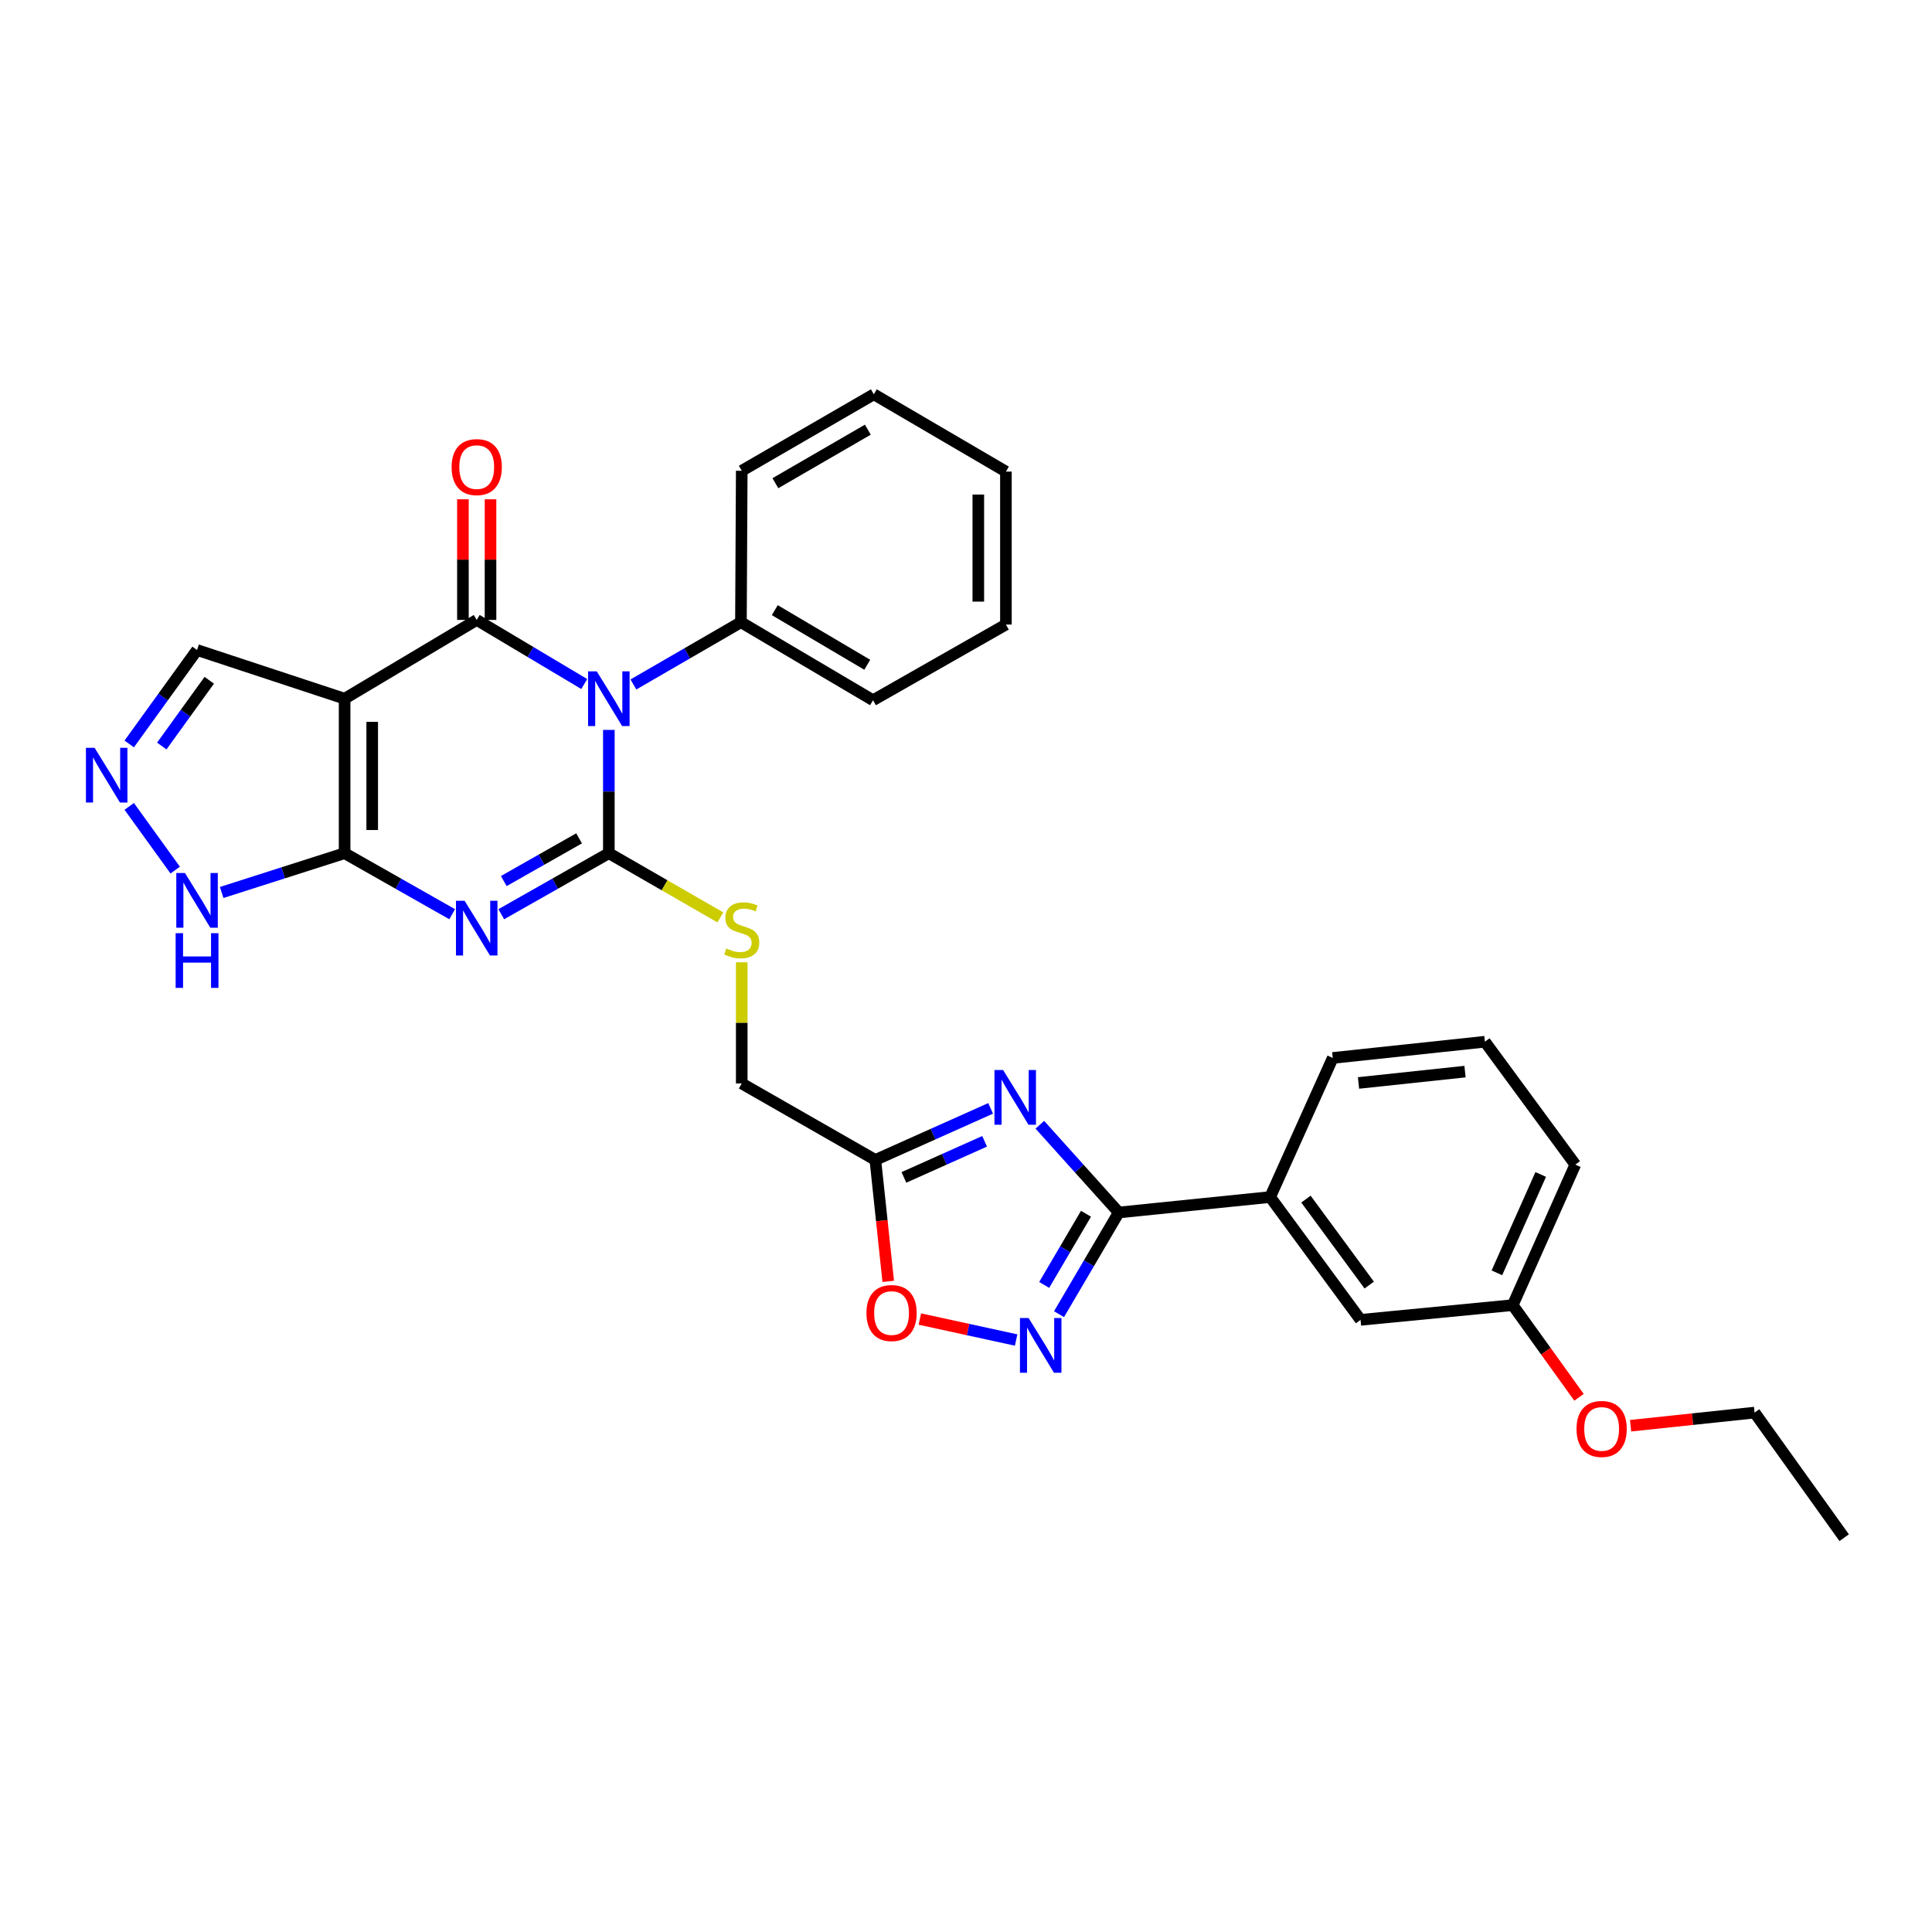 <?xml version='1.0' encoding='iso-8859-1'?>
<svg version='1.1' baseProfile='full'
              xmlns='http://www.w3.org/2000/svg'
                      xmlns:rdkit='http://www.rdkit.org/xml'
                      xmlns:xlink='http://www.w3.org/1999/xlink'
                  xml:space='preserve'
width='1000px' height='1000px' viewBox='0 0 1000 1000'>
<!-- END OF HEADER -->
<rect style='opacity:1.0;fill:#FFFFFF;stroke:none' width='1000' height='1000' x='0' y='0'> </rect>
<path class='bond-0' d='M 315.137,377.802 L 315.137,409.707' style='fill:none;fill-rule:evenodd;stroke:#0000FF;stroke-width:6px;stroke-linecap:butt;stroke-linejoin:miter;stroke-opacity:1' />
<path class='bond-0' d='M 315.137,409.707 L 315.137,441.612' style='fill:none;fill-rule:evenodd;stroke:#000000;stroke-width:6px;stroke-linecap:butt;stroke-linejoin:miter;stroke-opacity:1' />
<path class='bond-2' d='M 302.406,354.054 L 274.577,337.465' style='fill:none;fill-rule:evenodd;stroke:#0000FF;stroke-width:6px;stroke-linecap:butt;stroke-linejoin:miter;stroke-opacity:1' />
<path class='bond-2' d='M 274.577,337.465 L 246.748,320.876' style='fill:none;fill-rule:evenodd;stroke:#000000;stroke-width:6px;stroke-linecap:butt;stroke-linejoin:miter;stroke-opacity:1' />
<path class='bond-15' d='M 327.852,354.281 L 355.681,338.17' style='fill:none;fill-rule:evenodd;stroke:#0000FF;stroke-width:6px;stroke-linecap:butt;stroke-linejoin:miter;stroke-opacity:1' />
<path class='bond-15' d='M 355.681,338.17 L 383.51,322.058' style='fill:none;fill-rule:evenodd;stroke:#000000;stroke-width:6px;stroke-linecap:butt;stroke-linejoin:miter;stroke-opacity:1' />
<path class='bond-1' d='M 315.137,441.612 L 287.295,457.407' style='fill:none;fill-rule:evenodd;stroke:#000000;stroke-width:6px;stroke-linecap:butt;stroke-linejoin:miter;stroke-opacity:1' />
<path class='bond-1' d='M 287.295,457.407 L 259.453,473.202' style='fill:none;fill-rule:evenodd;stroke:#0000FF;stroke-width:6px;stroke-linecap:butt;stroke-linejoin:miter;stroke-opacity:1' />
<path class='bond-1' d='M 299.734,433.924 L 280.245,444.98' style='fill:none;fill-rule:evenodd;stroke:#000000;stroke-width:6px;stroke-linecap:butt;stroke-linejoin:miter;stroke-opacity:1' />
<path class='bond-1' d='M 280.245,444.98 L 260.756,456.037' style='fill:none;fill-rule:evenodd;stroke:#0000FF;stroke-width:6px;stroke-linecap:butt;stroke-linejoin:miter;stroke-opacity:1' />
<path class='bond-12' d='M 315.137,441.612 L 343.997,458.227' style='fill:none;fill-rule:evenodd;stroke:#000000;stroke-width:6px;stroke-linecap:butt;stroke-linejoin:miter;stroke-opacity:1' />
<path class='bond-12' d='M 343.997,458.227 L 372.858,474.842' style='fill:none;fill-rule:evenodd;stroke:#CCCC00;stroke-width:6px;stroke-linecap:butt;stroke-linejoin:miter;stroke-opacity:1' />
<path class='bond-31' d='M 234.042,473.201 L 206.204,457.407' style='fill:none;fill-rule:evenodd;stroke:#0000FF;stroke-width:6px;stroke-linecap:butt;stroke-linejoin:miter;stroke-opacity:1' />
<path class='bond-31' d='M 206.204,457.407 L 178.367,441.612' style='fill:none;fill-rule:evenodd;stroke:#000000;stroke-width:6px;stroke-linecap:butt;stroke-linejoin:miter;stroke-opacity:1' />
<path class='bond-3' d='M 246.748,320.876 L 178.367,361.642' style='fill:none;fill-rule:evenodd;stroke:#000000;stroke-width:6px;stroke-linecap:butt;stroke-linejoin:miter;stroke-opacity:1' />
<path class='bond-16' d='M 253.891,320.876 L 253.891,289.654' style='fill:none;fill-rule:evenodd;stroke:#000000;stroke-width:6px;stroke-linecap:butt;stroke-linejoin:miter;stroke-opacity:1' />
<path class='bond-16' d='M 253.891,289.654 L 253.891,258.431' style='fill:none;fill-rule:evenodd;stroke:#FF0000;stroke-width:6px;stroke-linecap:butt;stroke-linejoin:miter;stroke-opacity:1' />
<path class='bond-16' d='M 239.604,320.876 L 239.604,289.654' style='fill:none;fill-rule:evenodd;stroke:#000000;stroke-width:6px;stroke-linecap:butt;stroke-linejoin:miter;stroke-opacity:1' />
<path class='bond-16' d='M 239.604,289.654 L 239.604,258.431' style='fill:none;fill-rule:evenodd;stroke:#FF0000;stroke-width:6px;stroke-linecap:butt;stroke-linejoin:miter;stroke-opacity:1' />
<path class='bond-4' d='M 178.367,361.642 L 178.367,441.612' style='fill:none;fill-rule:evenodd;stroke:#000000;stroke-width:6px;stroke-linecap:butt;stroke-linejoin:miter;stroke-opacity:1' />
<path class='bond-4' d='M 192.654,373.638 L 192.654,429.617' style='fill:none;fill-rule:evenodd;stroke:#000000;stroke-width:6px;stroke-linecap:butt;stroke-linejoin:miter;stroke-opacity:1' />
<path class='bond-14' d='M 178.367,361.642 L 101.992,336.449' style='fill:none;fill-rule:evenodd;stroke:#000000;stroke-width:6px;stroke-linecap:butt;stroke-linejoin:miter;stroke-opacity:1' />
<path class='bond-10' d='M 178.367,441.612 L 146.552,451.78' style='fill:none;fill-rule:evenodd;stroke:#000000;stroke-width:6px;stroke-linecap:butt;stroke-linejoin:miter;stroke-opacity:1' />
<path class='bond-10' d='M 146.552,451.78 L 114.737,461.947' style='fill:none;fill-rule:evenodd;stroke:#0000FF;stroke-width:6px;stroke-linecap:butt;stroke-linejoin:miter;stroke-opacity:1' />
<path class='bond-5' d='M 512.748,573.692 L 482.915,587.038' style='fill:none;fill-rule:evenodd;stroke:#0000FF;stroke-width:6px;stroke-linecap:butt;stroke-linejoin:miter;stroke-opacity:1' />
<path class='bond-5' d='M 482.915,587.038 L 453.081,600.385' style='fill:none;fill-rule:evenodd;stroke:#000000;stroke-width:6px;stroke-linecap:butt;stroke-linejoin:miter;stroke-opacity:1' />
<path class='bond-5' d='M 509.633,590.738 L 488.749,600.08' style='fill:none;fill-rule:evenodd;stroke:#0000FF;stroke-width:6px;stroke-linecap:butt;stroke-linejoin:miter;stroke-opacity:1' />
<path class='bond-5' d='M 488.749,600.08 L 467.866,609.423' style='fill:none;fill-rule:evenodd;stroke:#000000;stroke-width:6px;stroke-linecap:butt;stroke-linejoin:miter;stroke-opacity:1' />
<path class='bond-6' d='M 538.214,582.167 L 558.64,604.873' style='fill:none;fill-rule:evenodd;stroke:#0000FF;stroke-width:6px;stroke-linecap:butt;stroke-linejoin:miter;stroke-opacity:1' />
<path class='bond-6' d='M 558.64,604.873 L 579.065,627.579' style='fill:none;fill-rule:evenodd;stroke:#000000;stroke-width:6px;stroke-linecap:butt;stroke-linejoin:miter;stroke-opacity:1' />
<path class='bond-13' d='M 579.065,627.579 L 657.431,619.586' style='fill:none;fill-rule:evenodd;stroke:#000000;stroke-width:6px;stroke-linecap:butt;stroke-linejoin:miter;stroke-opacity:1' />
<path class='bond-34' d='M 579.065,627.579 L 563.608,653.894' style='fill:none;fill-rule:evenodd;stroke:#000000;stroke-width:6px;stroke-linecap:butt;stroke-linejoin:miter;stroke-opacity:1' />
<path class='bond-34' d='M 563.608,653.894 L 548.151,680.21' style='fill:none;fill-rule:evenodd;stroke:#0000FF;stroke-width:6px;stroke-linecap:butt;stroke-linejoin:miter;stroke-opacity:1' />
<path class='bond-34' d='M 562.108,628.237 L 551.288,646.658' style='fill:none;fill-rule:evenodd;stroke:#000000;stroke-width:6px;stroke-linecap:butt;stroke-linejoin:miter;stroke-opacity:1' />
<path class='bond-34' d='M 551.288,646.658 L 540.469,665.079' style='fill:none;fill-rule:evenodd;stroke:#0000FF;stroke-width:6px;stroke-linecap:butt;stroke-linejoin:miter;stroke-opacity:1' />
<path class='bond-7' d='M 525.948,693.594 L 501.035,688.166' style='fill:none;fill-rule:evenodd;stroke:#0000FF;stroke-width:6px;stroke-linecap:butt;stroke-linejoin:miter;stroke-opacity:1' />
<path class='bond-7' d='M 501.035,688.166 L 476.121,682.737' style='fill:none;fill-rule:evenodd;stroke:#FF0000;stroke-width:6px;stroke-linecap:butt;stroke-linejoin:miter;stroke-opacity:1' />
<path class='bond-8' d='M 453.081,600.385 L 383.923,560.801' style='fill:none;fill-rule:evenodd;stroke:#000000;stroke-width:6px;stroke-linecap:butt;stroke-linejoin:miter;stroke-opacity:1' />
<path class='bond-11' d='M 453.081,600.385 L 456.412,631.81' style='fill:none;fill-rule:evenodd;stroke:#000000;stroke-width:6px;stroke-linecap:butt;stroke-linejoin:miter;stroke-opacity:1' />
<path class='bond-11' d='M 456.412,631.81 L 459.743,663.235' style='fill:none;fill-rule:evenodd;stroke:#FF0000;stroke-width:6px;stroke-linecap:butt;stroke-linejoin:miter;stroke-opacity:1' />
<path class='bond-9' d='M 66.884,385.069 L 84.438,360.759' style='fill:none;fill-rule:evenodd;stroke:#0000FF;stroke-width:6px;stroke-linecap:butt;stroke-linejoin:miter;stroke-opacity:1' />
<path class='bond-9' d='M 84.438,360.759 L 101.992,336.449' style='fill:none;fill-rule:evenodd;stroke:#000000;stroke-width:6px;stroke-linecap:butt;stroke-linejoin:miter;stroke-opacity:1' />
<path class='bond-9' d='M 83.734,386.14 L 96.022,369.123' style='fill:none;fill-rule:evenodd;stroke:#0000FF;stroke-width:6px;stroke-linecap:butt;stroke-linejoin:miter;stroke-opacity:1' />
<path class='bond-9' d='M 96.022,369.123 L 108.309,352.106' style='fill:none;fill-rule:evenodd;stroke:#000000;stroke-width:6px;stroke-linecap:butt;stroke-linejoin:miter;stroke-opacity:1' />
<path class='bond-33' d='M 66.882,417.384 L 90.688,450.36' style='fill:none;fill-rule:evenodd;stroke:#0000FF;stroke-width:6px;stroke-linecap:butt;stroke-linejoin:miter;stroke-opacity:1' />
<path class='bond-18' d='M 383.923,498.082 L 383.923,529.441' style='fill:none;fill-rule:evenodd;stroke:#CCCC00;stroke-width:6px;stroke-linecap:butt;stroke-linejoin:miter;stroke-opacity:1' />
<path class='bond-18' d='M 383.923,529.441 L 383.923,560.801' style='fill:none;fill-rule:evenodd;stroke:#000000;stroke-width:6px;stroke-linecap:butt;stroke-linejoin:miter;stroke-opacity:1' />
<path class='bond-17' d='M 657.431,619.586 L 704.214,683.157' style='fill:none;fill-rule:evenodd;stroke:#000000;stroke-width:6px;stroke-linecap:butt;stroke-linejoin:miter;stroke-opacity:1' />
<path class='bond-17' d='M 675.956,620.653 L 708.704,665.152' style='fill:none;fill-rule:evenodd;stroke:#000000;stroke-width:6px;stroke-linecap:butt;stroke-linejoin:miter;stroke-opacity:1' />
<path class='bond-21' d='M 657.431,619.586 L 689.832,547.593' style='fill:none;fill-rule:evenodd;stroke:#000000;stroke-width:6px;stroke-linecap:butt;stroke-linejoin:miter;stroke-opacity:1' />
<path class='bond-23' d='M 383.51,322.058 L 451.875,362.444' style='fill:none;fill-rule:evenodd;stroke:#000000;stroke-width:6px;stroke-linecap:butt;stroke-linejoin:miter;stroke-opacity:1' />
<path class='bond-23' d='M 401.031,315.815 L 448.887,344.085' style='fill:none;fill-rule:evenodd;stroke:#000000;stroke-width:6px;stroke-linecap:butt;stroke-linejoin:miter;stroke-opacity:1' />
<path class='bond-24' d='M 383.51,322.058 L 383.923,243.676' style='fill:none;fill-rule:evenodd;stroke:#000000;stroke-width:6px;stroke-linecap:butt;stroke-linejoin:miter;stroke-opacity:1' />
<path class='bond-19' d='M 704.214,683.157 L 782.986,675.537' style='fill:none;fill-rule:evenodd;stroke:#000000;stroke-width:6px;stroke-linecap:butt;stroke-linejoin:miter;stroke-opacity:1' />
<path class='bond-20' d='M 782.986,675.537 L 800.139,699.391' style='fill:none;fill-rule:evenodd;stroke:#000000;stroke-width:6px;stroke-linecap:butt;stroke-linejoin:miter;stroke-opacity:1' />
<path class='bond-20' d='M 800.139,699.391 L 817.292,723.246' style='fill:none;fill-rule:evenodd;stroke:#FF0000;stroke-width:6px;stroke-linecap:butt;stroke-linejoin:miter;stroke-opacity:1' />
<path class='bond-35' d='M 782.986,675.537 L 815.378,602.806' style='fill:none;fill-rule:evenodd;stroke:#000000;stroke-width:6px;stroke-linecap:butt;stroke-linejoin:miter;stroke-opacity:1' />
<path class='bond-35' d='M 774.793,658.814 L 797.468,607.903' style='fill:none;fill-rule:evenodd;stroke:#000000;stroke-width:6px;stroke-linecap:butt;stroke-linejoin:miter;stroke-opacity:1' />
<path class='bond-26' d='M 843.997,737.949 L 876.086,734.552' style='fill:none;fill-rule:evenodd;stroke:#FF0000;stroke-width:6px;stroke-linecap:butt;stroke-linejoin:miter;stroke-opacity:1' />
<path class='bond-26' d='M 876.086,734.552 L 908.175,731.154' style='fill:none;fill-rule:evenodd;stroke:#000000;stroke-width:6px;stroke-linecap:butt;stroke-linejoin:miter;stroke-opacity:1' />
<path class='bond-22' d='M 689.832,547.593 L 768.587,539.195' style='fill:none;fill-rule:evenodd;stroke:#000000;stroke-width:6px;stroke-linecap:butt;stroke-linejoin:miter;stroke-opacity:1' />
<path class='bond-22' d='M 703.16,560.54 L 758.289,554.662' style='fill:none;fill-rule:evenodd;stroke:#000000;stroke-width:6px;stroke-linecap:butt;stroke-linejoin:miter;stroke-opacity:1' />
<path class='bond-25' d='M 768.587,539.195 L 815.378,602.806' style='fill:none;fill-rule:evenodd;stroke:#000000;stroke-width:6px;stroke-linecap:butt;stroke-linejoin:miter;stroke-opacity:1' />
<path class='bond-29' d='M 451.875,362.444 L 520.661,323.265' style='fill:none;fill-rule:evenodd;stroke:#000000;stroke-width:6px;stroke-linecap:butt;stroke-linejoin:miter;stroke-opacity:1' />
<path class='bond-28' d='M 383.923,243.676 L 452.296,204.092' style='fill:none;fill-rule:evenodd;stroke:#000000;stroke-width:6px;stroke-linecap:butt;stroke-linejoin:miter;stroke-opacity:1' />
<path class='bond-28' d='M 401.337,250.103 L 449.198,222.394' style='fill:none;fill-rule:evenodd;stroke:#000000;stroke-width:6px;stroke-linecap:butt;stroke-linejoin:miter;stroke-opacity:1' />
<path class='bond-27' d='M 908.175,731.154 L 954.545,795.908' style='fill:none;fill-rule:evenodd;stroke:#000000;stroke-width:6px;stroke-linecap:butt;stroke-linejoin:miter;stroke-opacity:1' />
<path class='bond-30' d='M 452.296,204.092 L 520.661,244.097' style='fill:none;fill-rule:evenodd;stroke:#000000;stroke-width:6px;stroke-linecap:butt;stroke-linejoin:miter;stroke-opacity:1' />
<path class='bond-32' d='M 520.661,323.265 L 520.661,244.097' style='fill:none;fill-rule:evenodd;stroke:#000000;stroke-width:6px;stroke-linecap:butt;stroke-linejoin:miter;stroke-opacity:1' />
<path class='bond-32' d='M 506.374,311.39 L 506.374,255.972' style='fill:none;fill-rule:evenodd;stroke:#000000;stroke-width:6px;stroke-linecap:butt;stroke-linejoin:miter;stroke-opacity:1' />
<path  class='atom-0' d='M 308.877 347.482
L 318.157 362.482
Q 319.077 363.962, 320.557 366.642
Q 322.037 369.322, 322.117 369.482
L 322.117 347.482
L 325.877 347.482
L 325.877 375.802
L 321.997 375.802
L 312.037 359.402
Q 310.877 357.482, 309.637 355.282
Q 308.437 353.082, 308.077 352.402
L 308.077 375.802
L 304.397 375.802
L 304.397 347.482
L 308.877 347.482
' fill='#0000FF'/>
<path  class='atom-2' d='M 240.488 466.25
L 249.768 481.25
Q 250.688 482.73, 252.168 485.41
Q 253.648 488.09, 253.728 488.25
L 253.728 466.25
L 257.488 466.25
L 257.488 494.57
L 253.608 494.57
L 243.648 478.17
Q 242.488 476.25, 241.248 474.05
Q 240.048 471.85, 239.688 471.17
L 239.688 494.57
L 236.008 494.57
L 236.008 466.25
L 240.488 466.25
' fill='#0000FF'/>
<path  class='atom-6' d='M 519.211 553.84
L 528.491 568.84
Q 529.411 570.32, 530.891 573
Q 532.371 575.68, 532.451 575.84
L 532.451 553.84
L 536.211 553.84
L 536.211 582.16
L 532.331 582.16
L 522.371 565.76
Q 521.211 563.84, 519.971 561.64
Q 518.771 559.44, 518.411 558.76
L 518.411 582.16
L 514.731 582.16
L 514.731 553.84
L 519.211 553.84
' fill='#0000FF'/>
<path  class='atom-8' d='M 532.403 682.204
L 541.683 697.204
Q 542.603 698.684, 544.083 701.364
Q 545.563 704.044, 545.643 704.204
L 545.643 682.204
L 549.403 682.204
L 549.403 710.524
L 545.523 710.524
L 535.563 694.124
Q 534.403 692.204, 533.163 690.004
Q 531.963 687.804, 531.603 687.124
L 531.603 710.524
L 527.923 710.524
L 527.923 682.204
L 532.403 682.204
' fill='#0000FF'/>
<path  class='atom-10' d='M 48.957 387.066
L 58.237 402.066
Q 59.157 403.546, 60.637 406.226
Q 62.117 408.906, 62.197 409.066
L 62.197 387.066
L 65.957 387.066
L 65.957 415.386
L 62.077 415.386
L 52.117 398.986
Q 50.957 397.066, 49.717 394.866
Q 48.517 392.666, 48.157 391.986
L 48.157 415.386
L 44.477 415.386
L 44.477 387.066
L 48.957 387.066
' fill='#0000FF'/>
<path  class='atom-11' d='M 95.732 451.86
L 105.012 466.86
Q 105.932 468.34, 107.412 471.02
Q 108.892 473.7, 108.972 473.86
L 108.972 451.86
L 112.732 451.86
L 112.732 480.18
L 108.852 480.18
L 98.892 463.78
Q 97.732 461.86, 96.492 459.66
Q 95.292 457.46, 94.932 456.78
L 94.932 480.18
L 91.252 480.18
L 91.252 451.86
L 95.732 451.86
' fill='#0000FF'/>
<path  class='atom-11' d='M 90.912 483.012
L 94.752 483.012
L 94.752 495.052
L 109.232 495.052
L 109.232 483.012
L 113.072 483.012
L 113.072 511.332
L 109.232 511.332
L 109.232 498.252
L 94.752 498.252
L 94.752 511.332
L 90.912 511.332
L 90.912 483.012
' fill='#0000FF'/>
<path  class='atom-12' d='M 448.471 679.625
Q 448.471 672.825, 451.831 669.025
Q 455.191 665.225, 461.471 665.225
Q 467.751 665.225, 471.111 669.025
Q 474.471 672.825, 474.471 679.625
Q 474.471 686.505, 471.071 690.425
Q 467.671 694.305, 461.471 694.305
Q 455.231 694.305, 451.831 690.425
Q 448.471 686.545, 448.471 679.625
M 461.471 691.105
Q 465.791 691.105, 468.111 688.225
Q 470.471 685.305, 470.471 679.625
Q 470.471 674.065, 468.111 671.265
Q 465.791 668.425, 461.471 668.425
Q 457.151 668.425, 454.791 671.225
Q 452.471 674.025, 452.471 679.625
Q 452.471 685.345, 454.791 688.225
Q 457.151 691.105, 461.471 691.105
' fill='#FF0000'/>
<path  class='atom-13' d='M 375.923 490.932
Q 376.243 491.052, 377.563 491.612
Q 378.883 492.172, 380.323 492.532
Q 381.803 492.852, 383.243 492.852
Q 385.923 492.852, 387.483 491.572
Q 389.043 490.252, 389.043 487.972
Q 389.043 486.412, 388.243 485.452
Q 387.483 484.492, 386.283 483.972
Q 385.083 483.452, 383.083 482.852
Q 380.563 482.092, 379.043 481.372
Q 377.563 480.652, 376.483 479.132
Q 375.443 477.612, 375.443 475.052
Q 375.443 471.492, 377.843 469.292
Q 380.283 467.092, 385.083 467.092
Q 388.363 467.092, 392.083 468.652
L 391.163 471.732
Q 387.763 470.332, 385.203 470.332
Q 382.443 470.332, 380.923 471.492
Q 379.403 472.612, 379.443 474.572
Q 379.443 476.092, 380.203 477.012
Q 381.003 477.932, 382.123 478.452
Q 383.283 478.972, 385.203 479.572
Q 387.763 480.372, 389.283 481.172
Q 390.803 481.972, 391.883 483.612
Q 393.003 485.212, 393.003 487.972
Q 393.003 491.892, 390.363 494.012
Q 387.763 496.092, 383.403 496.092
Q 380.883 496.092, 378.963 495.532
Q 377.083 495.012, 374.843 494.092
L 375.923 490.932
' fill='#CCCC00'/>
<path  class='atom-17' d='M 233.748 241.772
Q 233.748 234.972, 237.108 231.172
Q 240.468 227.372, 246.748 227.372
Q 253.028 227.372, 256.388 231.172
Q 259.748 234.972, 259.748 241.772
Q 259.748 248.652, 256.348 252.572
Q 252.948 256.452, 246.748 256.452
Q 240.508 256.452, 237.108 252.572
Q 233.748 248.692, 233.748 241.772
M 246.748 253.252
Q 251.068 253.252, 253.388 250.372
Q 255.748 247.452, 255.748 241.772
Q 255.748 236.212, 253.388 233.412
Q 251.068 230.572, 246.748 230.572
Q 242.428 230.572, 240.068 233.372
Q 237.748 236.172, 237.748 241.772
Q 237.748 247.492, 240.068 250.372
Q 242.428 253.252, 246.748 253.252
' fill='#FF0000'/>
<path  class='atom-21' d='M 816.007 739.616
Q 816.007 732.816, 819.367 729.016
Q 822.727 725.216, 829.007 725.216
Q 835.287 725.216, 838.647 729.016
Q 842.007 732.816, 842.007 739.616
Q 842.007 746.496, 838.607 750.416
Q 835.207 754.296, 829.007 754.296
Q 822.767 754.296, 819.367 750.416
Q 816.007 746.536, 816.007 739.616
M 829.007 751.096
Q 833.327 751.096, 835.647 748.216
Q 838.007 745.296, 838.007 739.616
Q 838.007 734.056, 835.647 731.256
Q 833.327 728.416, 829.007 728.416
Q 824.687 728.416, 822.327 731.216
Q 820.007 734.016, 820.007 739.616
Q 820.007 745.336, 822.327 748.216
Q 824.687 751.096, 829.007 751.096
' fill='#FF0000'/>
</svg>
